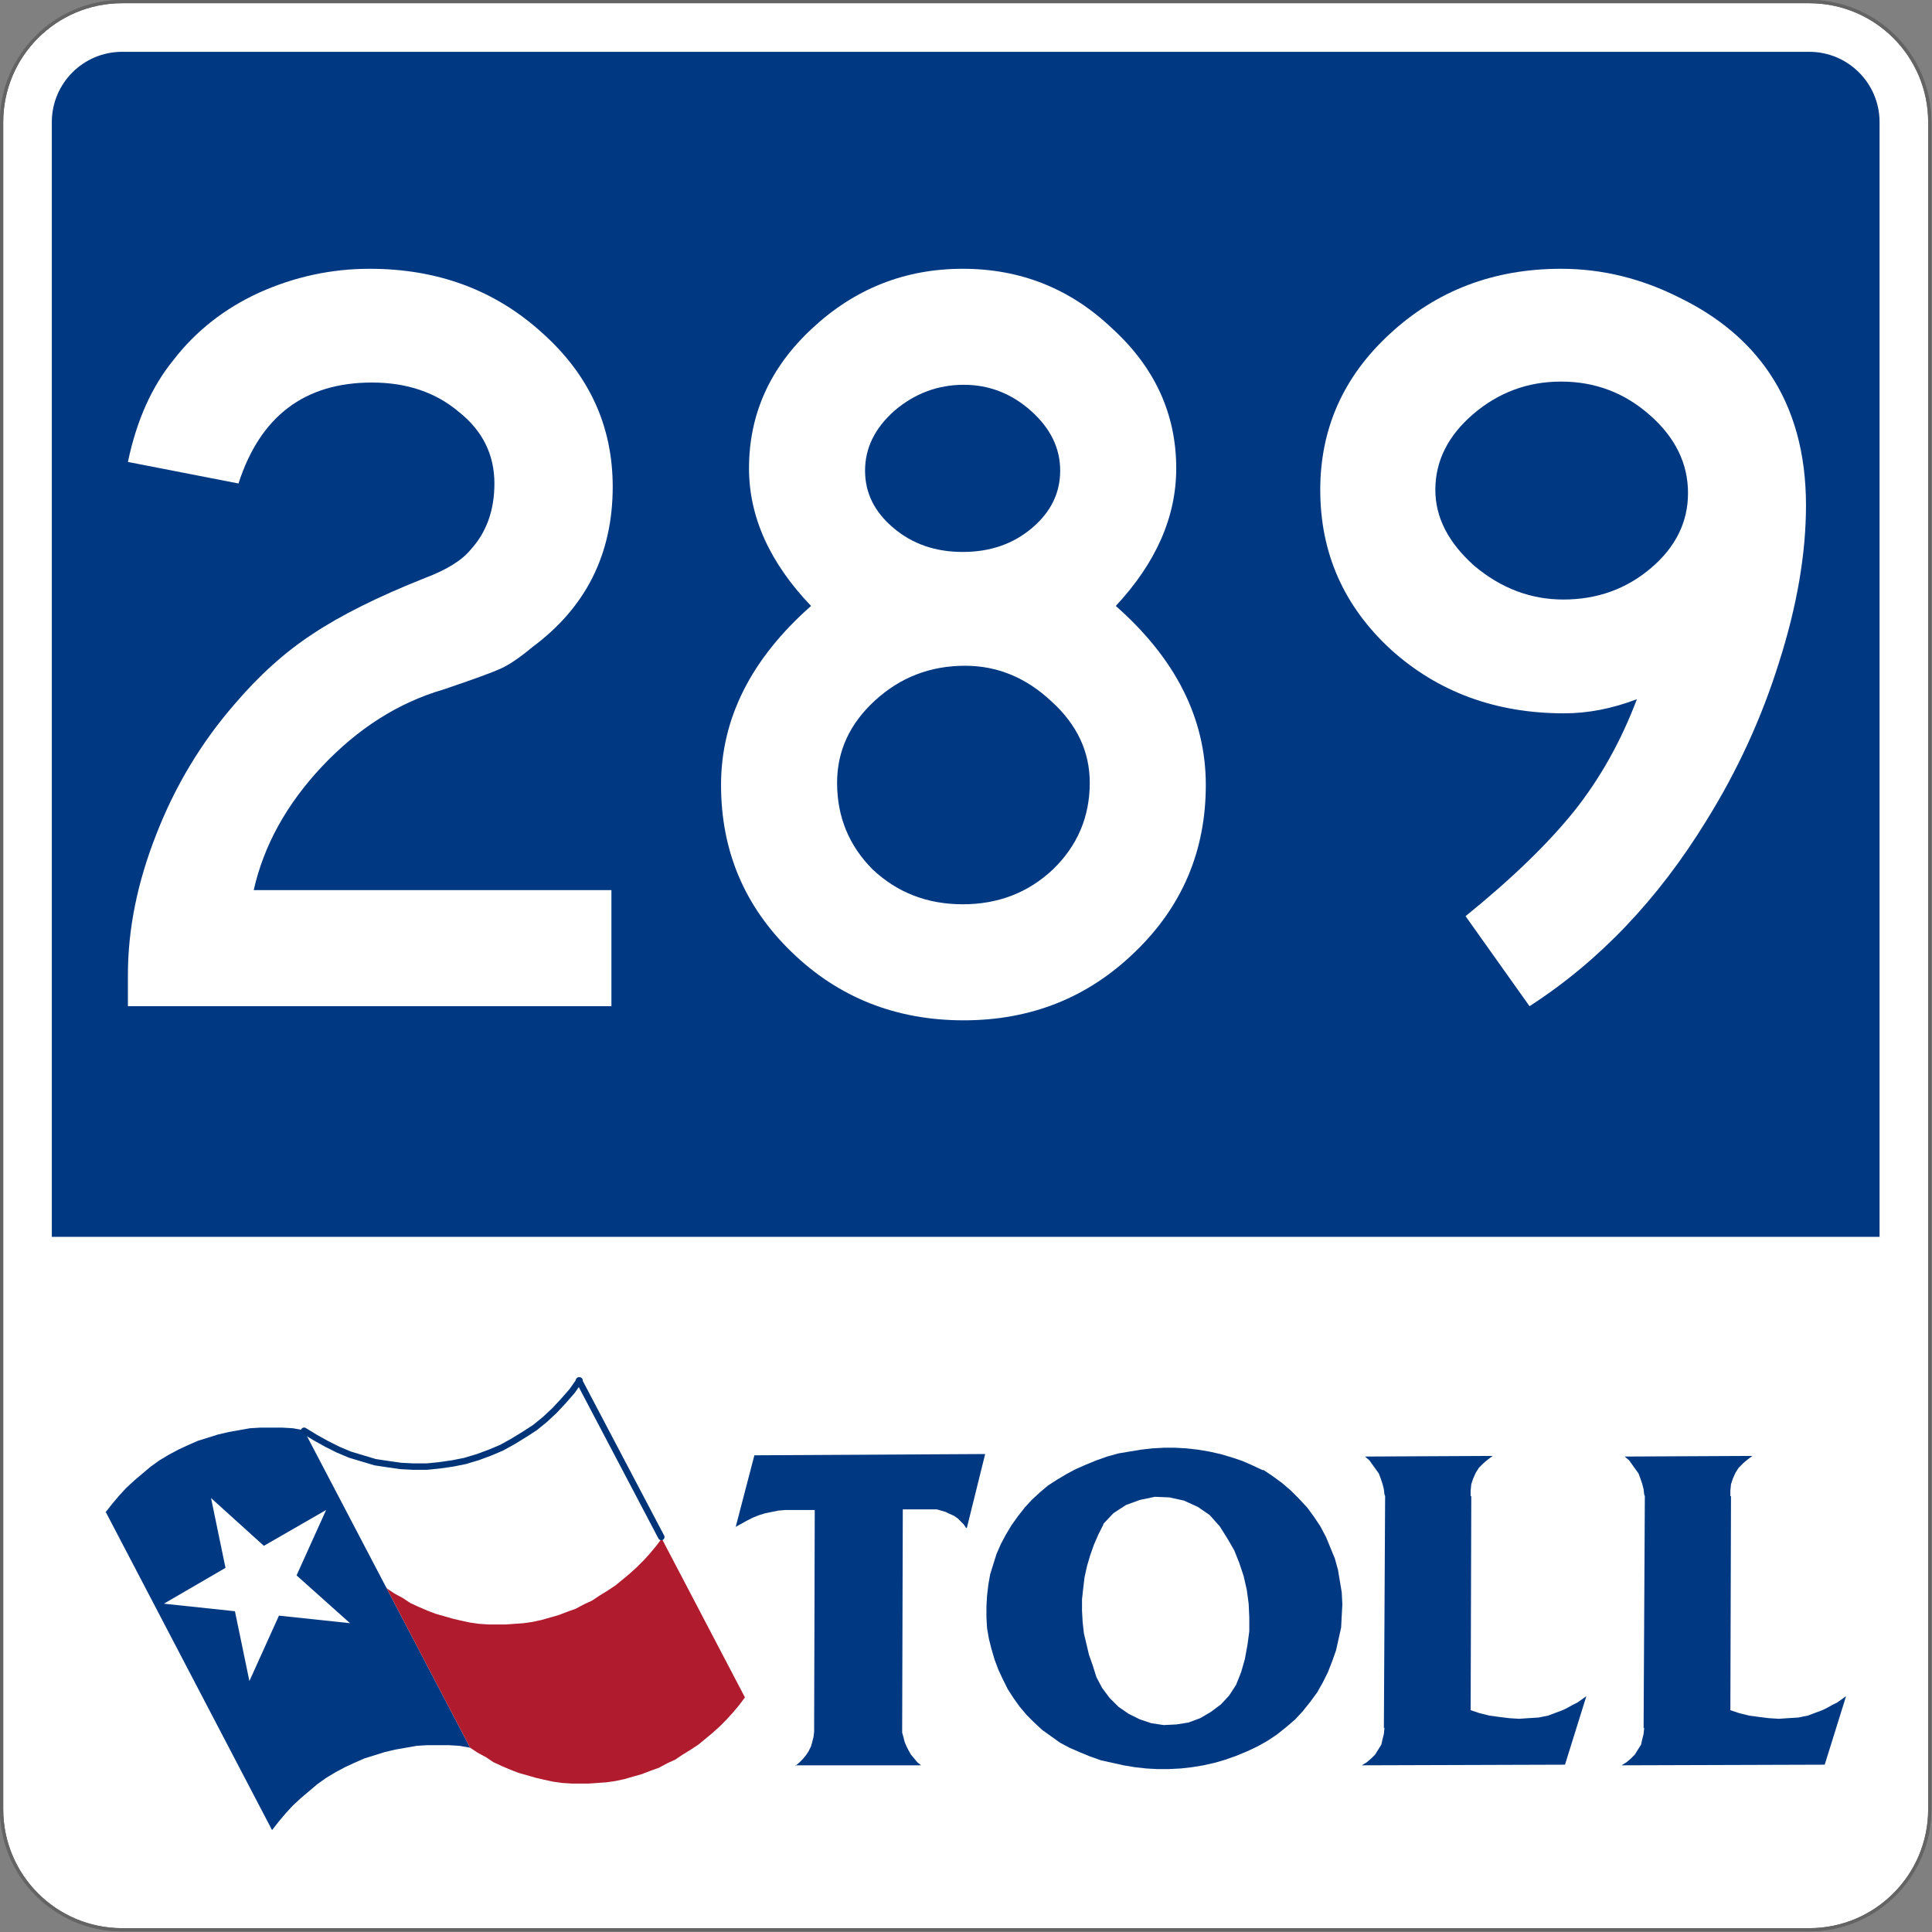 <?xml version="1.0" encoding="UTF-8" standalone="no"?>
<svg
   xmlns:dc="http://purl.org/dc/elements/1.1/"
   xmlns:cc="http://creativecommons.org/ns#"
   xmlns:rdf="http://www.w3.org/1999/02/22-rdf-syntax-ns#"
   xmlns:svg="http://www.w3.org/2000/svg"
   xmlns="http://www.w3.org/2000/svg"
   xml:space="preserve"
   id="svg2"
   viewBox="0 0 601 601"
   height="601"
   width="601"
   version="1.1"><rect x="0" y="0" width="601" height="601" fill="#808080" stroke="none"/><defs
   id="defs48" /><g
   style="stroke:#646464;stroke-width:0.64"
   id="g5"
   transform="matrix(1.562,0,0,1.562,-0.281,-0.281)"><g
     id="g7"><path
       style="fill:#ffffff"
       id="path9"
       d="m 0.5,24.5 c 0,-13.255 10.745,-24 24,-24 h 336 c 13.256,0 24,10.745 24,24 v 336 c 0,13.256 -10.744,24 -24,24 h -336 c -13.255,0 -24,-10.744 -24,-24 v -336 l 0,0 z" /><path
       style="fill:#ffffff"
       id="path11"
       d="M 192.5,192.5" /></g><g
     id="g13"><path
       style="fill:none"
       id="path15"
       d="m 0.5,24.5 c 0,-13.255 10.745,-24 24,-24 h 336 c 13.256,0 24,10.745 24,24 v 336 c 0,13.256 -10.744,24 -24,24 h -336 c -13.255,0 -24,-10.744 -24,-24 v -336 l 0,0 z" /><path
       style="fill:none"
       id="path17"
       d="M 192.5,192.5" /></g></g><g
   id="g23"
   transform="matrix(1.562,0,0,1.562,-0.281,-0.281)"><path
     style="fill:#003882"
     id="path25"
     d="m 10.5,24.5 c 0,-7.732 6.268,-14 14,-14 h 336 c 7.732,0 14,6.268 14,14 v 222 h -364 v -222 z" /></g><g
   id="g3835"
   transform="translate(-1.1175871e-8,216)"><g
     id="g27"
     transform="matrix(1.562,0,0,1.562,-0.281,-216.281)"><polygon
       style="fill:#003882"
       id="polygon29"
       points="65.125,354.254 63.374,355.506 60.121,358.26 58.493,359.762 57.113,361.264 55.734,362.896 54.36,364.646 21.295,301.4 21.168,301.4 22.548,299.646 23.924,298.02 25.302,296.518 26.93,295.014 30.187,292.26 31.94,291.008 33.819,289.879 35.697,288.877 37.576,288 39.579,287.125 43.588,285.871 45.715,285.371 49.976,284.617 52.102,284.494 56.363,284.494 58.493,284.617 60.62,284.994 60.62,284.869 93.809,348.24 91.679,347.867 89.548,347.736 85.293,347.736 83.164,347.867 78.904,348.615 76.776,349.117 72.767,350.371 70.763,351.246 68.884,352.121 67.005,353.125 " /></g><g
     id="g31"
     transform="matrix(1.562,0,0,1.562,-0.281,-216.281)"><polygon
       style="fill:#ffffff"
       id="polygon33"
       points="45.089,312.424 42.208,298.521 52.73,308.037 65.125,300.9 59.243,313.924 69.886,323.443 55.734,321.939 49.848,334.965 46.968,321.062 32.815,319.559 " /></g><g
     id="g35"
     transform="matrix(1.562,0,0,1.562,-0.281,-216.281)"><polygon
       style="fill:#b01c2e"
       id="polygon37"
       points="134.636,350.621 133.008,351.369 131.38,352.246 129.625,352.875 128,353.502 126.244,354 124.492,354.504 122.738,354.877 120.985,355.129 117.479,355.379 113.971,355.379 112.094,355.254 110.341,355.004 108.585,354.627 106.959,354.254 103.45,353.248 101.823,352.625 100.069,351.871 98.443,351.123 96.939,350.117 95.31,349.242 93.809,348.24 93.809,348.115 93.809,348.24 77.152,316.428 77.275,316.428 77.275,316.555 78.781,317.559 80.406,318.436 81.912,319.436 83.54,320.186 85.293,320.939 86.921,321.564 90.426,322.566 92.055,322.941 93.809,323.318 95.562,323.568 97.442,323.695 100.946,323.695 102.699,323.568 104.452,323.443 106.206,323.193 107.961,322.816 111.468,321.816 113.095,321.189 114.848,320.564 116.476,319.688 118.104,318.936 119.608,317.934 121.236,316.93 122.738,315.928 124.115,314.801 125.62,313.549 126.996,312.299 128.376,310.92 129.625,309.543 130.879,308.037 132.005,306.537 132.133,306.537 132.005,306.66 148.539,338.221 147.41,339.725 146.158,341.227 144.905,342.602 143.53,343.984 142.149,345.236 140.648,346.486 139.271,347.615 137.766,348.615 136.138,349.617 " /></g><g
     style="stroke:#003478;stroke-width:1.28"
     id="g39"
     transform="matrix(1.562,0,0,1.562,-0.281,-216.281)"><polyline
       style="fill:none;stroke-linecap:round;stroke-linejoin:round"
       points="    60.744,285.119 63,286.496 65.253,287.748 67.507,288.877 69.886,289.879 72.391,290.631 74.896,291.381 77.401,291.758     80.031,292.133 82.537,292.26 85.166,292.26 87.671,292.008 90.302,291.631 92.807,291.131 95.31,290.379 97.69,289.502     100.069,288.5 102.326,287.25 104.578,285.871 106.707,284.494 108.712,282.863 110.589,281.111 112.343,279.232 114.099,277.229     115.598,275.102   "
       stroke-miterlimit="3.864"
       id="polyline41" /></g><g
     style="stroke:#003478;stroke-width:1.28"
     id="g43"
     transform="matrix(1.562,0,0,1.562,-0.281,-216.281)"><line
       style="fill:none;stroke-linecap:round;stroke-linejoin:round"
       y2="306.283"
       x2="131.879"
       y1="275.102"
       x1="115.475"
       stroke-miterlimit="3.864"
       id="line45" /></g></g><g
   id="g47"
   transform="matrix(1.562,0,0,1.562,-0.281,-0.281)"><polygon
     style="fill:#003882"
     id="polygon49"
     points="199.885,334.59 199.01,332.711 198.258,330.707 197.633,328.578 197.129,326.576 196.755,324.445 196.632,322.316 196.632,320.062 196.755,317.934 197.006,315.805 197.382,313.674 198.636,309.666 199.511,307.664 200.513,305.783 201.639,303.906 202.891,302.152 204.27,300.398 205.646,298.896 207.274,297.393 208.902,296.016 210.657,294.887 212.535,293.76 214.413,292.76 216.418,291.883 218.545,291.008 220.677,290.254 222.931,289.627 227.438,288.877 229.693,288.625 231.948,288.5 234.201,288.5 236.454,288.625 238.712,288.877 240.964,289.254 243.219,289.754 245.348,290.379 247.602,291.131 249.605,292.008 251.736,293.008 251.736,292.885 253.613,294.137 255.493,295.516 257.246,297.016 258.874,298.646 260.502,300.398 261.881,302.277 263.133,304.158 264.258,306.283 266.012,310.543 266.639,312.799 267.391,317.305 267.514,319.688 267.391,321.941 267.266,324.318 266.263,328.828 265.512,330.957 264.635,333.211 263.633,335.217 262.506,337.219 261.13,339.098 259.625,340.977 258.124,342.602 256.37,344.107 254.49,345.609 252.614,346.861 250.609,347.992 248.479,348.992 246.35,349.869 244.223,350.621 242.093,351.246 239.836,351.748 237.583,352.121 235.329,352.375 232.95,352.498 230.693,352.498 228.441,352.375 226.187,352.121 223.93,351.748 221.678,351.246 219.422,350.746 217.295,349.994 215.165,349.117 213.16,348.24 211.283,347.238 207.777,344.732 206.15,343.232 204.644,341.727 203.27,340.1 202.017,338.348 200.887,336.594 " /></g><g
   id="g51"
   transform="matrix(1.562,0,0,1.562,-0.281,-0.281)"><polygon
     style="fill:#ffffff"
     id="polygon53"
     points="243.096,304.158 244.596,306.537 245.975,308.914 246.977,311.42 247.854,314.051 248.479,316.805 248.854,319.559 248.98,322.316 248.98,325.072 248.604,327.826 248.104,330.58 247.35,333.211 246.35,335.717 244.973,337.844 243.344,339.6 241.341,341.102 239.211,342.355 236.832,343.232 234.451,343.605 231.948,343.732 229.441,343.357 227.19,342.602 224.933,341.477 222.931,340.1 221.176,338.348 219.675,336.342 218.545,334.211 217.795,331.834 217.045,329.703 216.041,325.447 215.791,323.193 215.666,320.939 215.666,318.684 215.917,316.428 216.168,314.301 216.668,312.045 217.295,309.918 218.046,307.789 218.922,305.783 219.924,303.781 219.924,303.654 221.929,301.525 224.434,299.9 227.19,298.896 230.194,298.27 233.074,298.396 235.955,299.021 238.712,300.273 241.09,301.902 " /></g><g
   id="g55"
   transform="matrix(1.562,0,0,1.562,-0.281,-0.281)"><polygon
     style="fill:#003882"
     id="polygon57"
     points="188.489,301.277 187.611,301.025 186.735,300.775 179.974,300.775 179.848,345.109 179.848,345.236 180.097,346.111 180.349,347.115 180.725,347.992 181.101,348.74 181.602,349.617 182.855,351.123 183.605,351.748 158.556,351.748 158.556,351.871 159.31,351.246 160.06,350.496 160.684,349.742 161.188,348.992 161.688,347.992 161.938,347.115 162.189,346.111 162.314,345.109 162.438,300.9 156.553,300.9 155.177,301.025 153.925,301.277 152.672,301.525 151.42,301.902 150.166,302.4 148.914,303.029 146.66,304.279 146.66,304.406 150.417,290.006 196.379,289.754 192.747,304.406 192.622,304.531 192.121,303.781 191.496,303.156 190.868,302.529 190.116,302.027 189.242,301.652 " /></g><g
   id="g59"
   transform="matrix(1.562,0,0,1.562,-0.281,-0.281)"><polygon
     style="fill:#003882"
     id="polygon61"
     points="272.023,290.254 272.148,290.254 297.449,290.131 296.445,290.881 295.568,291.631 294.69,292.508 294.067,293.51 293.564,294.639 293.19,295.768 293.064,297.016 293.064,298.27 293.064,298.145 293.19,298.145 293.064,340.727 292.939,340.727 294.818,341.354 296.822,341.854 298.701,342.104 300.705,342.355 302.707,342.48 304.588,342.355 306.592,342.23 308.469,341.854 311.475,340.727 312.477,340.223 313.354,339.725 314.354,339.225 316.109,337.973 311.851,351.621 271.398,351.748 272.399,351.123 273.275,350.371 274.029,349.617 275.281,347.615 275.531,346.486 275.782,345.486 275.906,344.234 275.782,344.359 276.031,298.145 275.906,297.77 275.906,297.895 275.782,296.766 275.53,295.768 275.156,294.639 274.779,293.637 272.898,291.008 " /></g><g
   id="g63"
   transform="matrix(1.562,0,0,1.562,-0.281,-0.281)"><polygon
     style="fill:#003882"
     id="polygon65"
     points="323.748,290.254 323.873,290.254 349.172,290.131 348.17,290.881 347.293,291.631 346.418,292.508 345.789,293.51 345.287,294.639 344.912,295.768 344.789,297.016 344.789,298.27 344.789,298.145 344.912,298.145 344.789,340.727 344.664,340.727 346.541,341.354 348.546,341.854 350.424,342.104 352.428,342.355 354.432,342.48 356.311,342.355 358.314,342.23 360.193,341.854 361.193,341.477 363.199,340.727 364.201,340.223 365.078,339.725 366.082,339.225 367.832,337.973 363.576,351.621 323.122,351.748 324.125,351.123 325.002,350.371 325.752,349.617 327.006,347.615 327.254,346.486 327.506,345.486 327.631,344.234 327.506,344.359 327.754,298.145 327.631,297.77 327.631,297.895 327.506,296.766 327.254,295.768 326.877,294.639 326.503,293.637 324.626,291.008 " /></g><g
   style="font-size:337.331px;font-family:'Roadgeek 2005 Series D';-inkscape-font-specification:'Roadgeek 2005 Series D';text-align:center;letter-spacing:0px;word-spacing:0px;text-anchor:middle;fill:#ffffff;stroke-width:0.904"
   id="text3847"
   aria-label="289"><path
     id="path1239"
     style="-inkscape-font-specification:SaaSeriesDDOT"
     d="M 190.2,276.9 V 313 H 39.79 v -9.8 q 0,-21.2 8.77,-43.5 8.77,-22.6 24.28,-40.5 11.47,-13.5 24.29,-21.9 13.17,-8.8 35.07,-17.5 10.1,-3.8 14.2,-8.8 7.4,-8.1 7.4,-20.6 0,-13.5 -11.1,-22.3 -10.8,-9.1 -27,-9.1 -31.39,0 -41.51,31.4 l -34.4,-6.7 Q 43.83,124.4 53.95,112 64.41,98.46 80.6,91.04 97.13,83.61 115,83.61 q 31.7,0 53.6,19.89 22,19.6 22,47.9 0,31.4 -25,49.9 -6.1,5.1 -10.1,6.8 -3.7,1.7 -17.6,6.4 -20.9,6.1 -37.7,23.9 -16.56,17.6 -21.28,38.5 z" /><path
     id="path1241"
     style="-inkscape-font-specification:SaaSeriesDDOT"
     d="M 252.3,188.5 Q 233,168.3 233,145.7 q 0,-25.3 19.6,-43.5 19.9,-18.59 46.9,-18.59 27,0 46.5,18.59 19.9,18.2 19.9,43.5 0,22.6 -18.8,42.8 28,24.7 28,55.7 0,30.7 -22,51.9 -21.9,21.3 -53.3,21.3 -31.7,0 -53.6,-21.3 -21.9,-21.2 -21.9,-51.9 0,-31 28,-55.7 z m 47.5,-68.8 q -12.1,0 -21.6,8.1 -9.1,8.1 -9.1,18.6 0,10.4 8.8,17.8 8.8,7.5 21.6,7.5 12.8,0 21.6,-7.5 8.7,-7.4 8.7,-17.8 0,-10.5 -9.1,-18.6 -9.1,-8.1 -20.9,-8.1 z m 0.4,87.4 q -16.2,0 -28,10.8 -11.8,10.8 -11.8,25.6 0,15.9 11.1,27 11.5,10.8 28,10.8 16.5,0 28,-10.8 11.5,-11.1 11.5,-27 0,-14.5 -11.9,-25.3 -11.8,-11.1 -26.9,-11.1 z" /><path
     id="path1243"
     style="-inkscape-font-specification:SaaSeriesDDOT"
     d="m 475.8,313 -19.9,-28 q 21.6,-17.5 33.8,-32.7 12.1,-15.2 19.5,-34.8 -11.5,4.4 -22.6,4.4 -32,0 -54,-19.9 -21.9,-20.2 -21.9,-49.6 0,-28.6 21.6,-48.5 21.9,-20.29 53.3,-20.29 19.2,0 37.1,9.11 17.9,8.78 27.7,23.28 11.4,16.9 11.4,41.2 0,22.6 -8.4,48.9 -8.1,25.9 -22.6,49.2 -22.6,36.8 -55,57.7 z m 9.8,-194.3 q -15.5,0 -27.3,10.1 -11.8,10.1 -11.8,23.6 0,12.8 12.1,23.6 12.5,10.5 27.7,10.5 15.8,0 27.3,-9.8 11.5,-9.8 11.5,-23.3 0,-13.8 -11.8,-24.2 -11.8,-10.5 -27.7,-10.5 z" /></g>
</svg>
